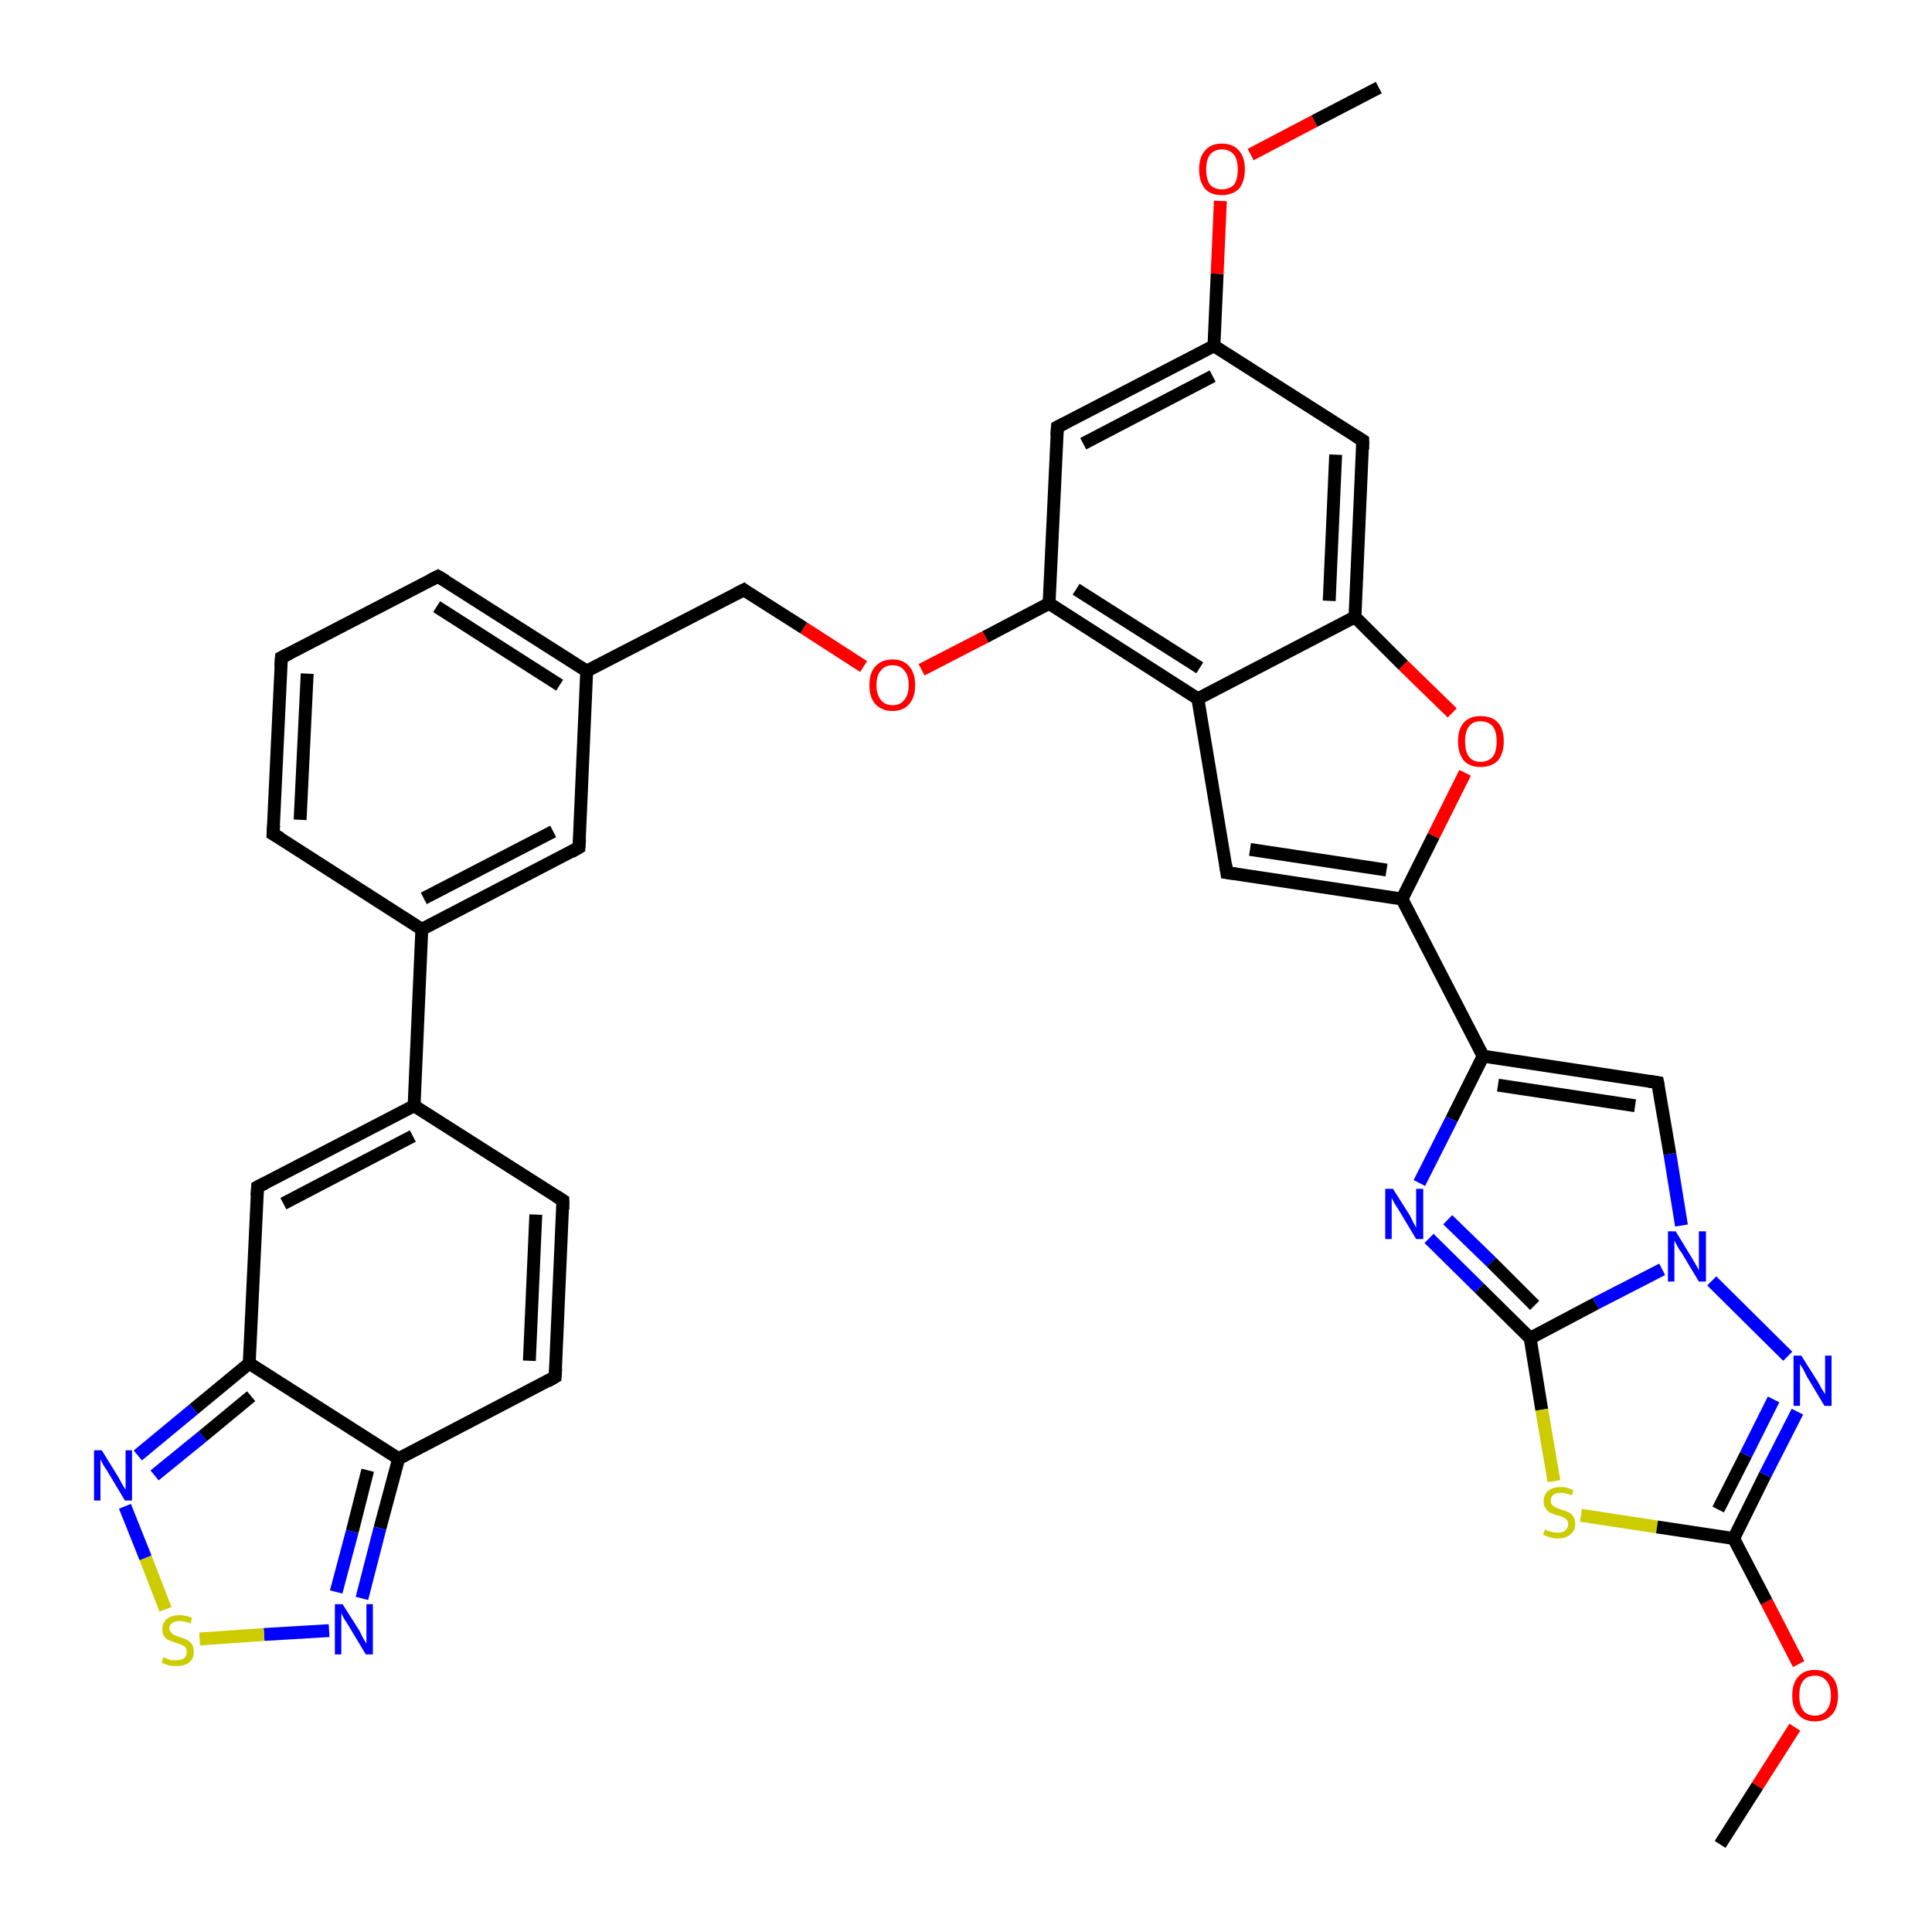 <?xml version='1.0' encoding='iso-8859-1'?>
<svg version='1.1' baseProfile='full'
              xmlns='http://www.w3.org/2000/svg'
                      xmlns:rdkit='http://www.rdkit.org/xml'
                      xmlns:xlink='http://www.w3.org/1999/xlink'
                  xml:space='preserve'
width='300px' height='300px' viewBox='0 0 300 300'>
<!-- END OF HEADER -->
<rect style='opacity:1.0;fill:#FFFFFF;stroke:none' width='300.0' height='300.0' x='0.0' y='0.0'> </rect>
<path class='bond-0 atom-0 atom-1' d='M 267.1,286.4 L 272.9,277.3' style='fill:none;fill-rule:evenodd;stroke:#000000;stroke-width:2.0px;stroke-linecap:butt;stroke-linejoin:miter;stroke-opacity:1' />
<path class='bond-0 atom-0 atom-1' d='M 272.9,277.3 L 278.7,268.2' style='fill:none;fill-rule:evenodd;stroke:#FF0000;stroke-width:2.0px;stroke-linecap:butt;stroke-linejoin:miter;stroke-opacity:1' />
<path class='bond-1 atom-1 atom-2' d='M 279.3,258.4 L 274.3,248.7' style='fill:none;fill-rule:evenodd;stroke:#FF0000;stroke-width:2.0px;stroke-linecap:butt;stroke-linejoin:miter;stroke-opacity:1' />
<path class='bond-1 atom-1 atom-2' d='M 274.3,248.7 L 269.2,238.9' style='fill:none;fill-rule:evenodd;stroke:#000000;stroke-width:2.0px;stroke-linecap:butt;stroke-linejoin:miter;stroke-opacity:1' />
<path class='bond-2 atom-2 atom-3' d='M 269.2,238.9 L 274.1,229.0' style='fill:none;fill-rule:evenodd;stroke:#000000;stroke-width:2.0px;stroke-linecap:butt;stroke-linejoin:miter;stroke-opacity:1' />
<path class='bond-2 atom-2 atom-3' d='M 274.1,229.0 L 279.1,219.2' style='fill:none;fill-rule:evenodd;stroke:#0000FF;stroke-width:2.0px;stroke-linecap:butt;stroke-linejoin:miter;stroke-opacity:1' />
<path class='bond-2 atom-2 atom-3' d='M 266.8,234.4 L 271.1,225.9' style='fill:none;fill-rule:evenodd;stroke:#000000;stroke-width:2.0px;stroke-linecap:butt;stroke-linejoin:miter;stroke-opacity:1' />
<path class='bond-2 atom-2 atom-3' d='M 271.1,225.9 L 275.4,217.3' style='fill:none;fill-rule:evenodd;stroke:#0000FF;stroke-width:2.0px;stroke-linecap:butt;stroke-linejoin:miter;stroke-opacity:1' />
<path class='bond-3 atom-3 atom-4' d='M 277.6,210.6 L 265.8,198.9' style='fill:none;fill-rule:evenodd;stroke:#0000FF;stroke-width:2.0px;stroke-linecap:butt;stroke-linejoin:miter;stroke-opacity:1' />
<path class='bond-4 atom-4 atom-5' d='M 261.1,190.3 L 259.3,179.2' style='fill:none;fill-rule:evenodd;stroke:#0000FF;stroke-width:2.0px;stroke-linecap:butt;stroke-linejoin:miter;stroke-opacity:1' />
<path class='bond-4 atom-4 atom-5' d='M 259.3,179.2 L 257.4,168.1' style='fill:none;fill-rule:evenodd;stroke:#000000;stroke-width:2.0px;stroke-linecap:butt;stroke-linejoin:miter;stroke-opacity:1' />
<path class='bond-5 atom-5 atom-6' d='M 257.4,168.1 L 230.3,164.0' style='fill:none;fill-rule:evenodd;stroke:#000000;stroke-width:2.0px;stroke-linecap:butt;stroke-linejoin:miter;stroke-opacity:1' />
<path class='bond-5 atom-5 atom-6' d='M 253.9,171.7 L 232.6,168.5' style='fill:none;fill-rule:evenodd;stroke:#000000;stroke-width:2.0px;stroke-linecap:butt;stroke-linejoin:miter;stroke-opacity:1' />
<path class='bond-6 atom-6 atom-7' d='M 230.3,164.0 L 225.4,173.8' style='fill:none;fill-rule:evenodd;stroke:#000000;stroke-width:2.0px;stroke-linecap:butt;stroke-linejoin:miter;stroke-opacity:1' />
<path class='bond-6 atom-6 atom-7' d='M 225.4,173.8 L 220.4,183.7' style='fill:none;fill-rule:evenodd;stroke:#0000FF;stroke-width:2.0px;stroke-linecap:butt;stroke-linejoin:miter;stroke-opacity:1' />
<path class='bond-7 atom-7 atom-8' d='M 221.9,192.3 L 229.7,200.0' style='fill:none;fill-rule:evenodd;stroke:#0000FF;stroke-width:2.0px;stroke-linecap:butt;stroke-linejoin:miter;stroke-opacity:1' />
<path class='bond-7 atom-7 atom-8' d='M 229.7,200.0 L 237.6,207.8' style='fill:none;fill-rule:evenodd;stroke:#000000;stroke-width:2.0px;stroke-linecap:butt;stroke-linejoin:miter;stroke-opacity:1' />
<path class='bond-7 atom-7 atom-8' d='M 224.8,189.4 L 231.6,196.0' style='fill:none;fill-rule:evenodd;stroke:#0000FF;stroke-width:2.0px;stroke-linecap:butt;stroke-linejoin:miter;stroke-opacity:1' />
<path class='bond-7 atom-7 atom-8' d='M 231.6,196.0 L 238.3,202.7' style='fill:none;fill-rule:evenodd;stroke:#000000;stroke-width:2.0px;stroke-linecap:butt;stroke-linejoin:miter;stroke-opacity:1' />
<path class='bond-8 atom-8 atom-9' d='M 237.6,207.8 L 239.4,218.9' style='fill:none;fill-rule:evenodd;stroke:#000000;stroke-width:2.0px;stroke-linecap:butt;stroke-linejoin:miter;stroke-opacity:1' />
<path class='bond-8 atom-8 atom-9' d='M 239.4,218.9 L 241.3,230.0' style='fill:none;fill-rule:evenodd;stroke:#CCCC00;stroke-width:2.0px;stroke-linecap:butt;stroke-linejoin:miter;stroke-opacity:1' />
<path class='bond-9 atom-6 atom-10' d='M 230.3,164.0 L 217.7,139.6' style='fill:none;fill-rule:evenodd;stroke:#000000;stroke-width:2.0px;stroke-linecap:butt;stroke-linejoin:miter;stroke-opacity:1' />
<path class='bond-10 atom-10 atom-11' d='M 217.7,139.6 L 190.5,135.5' style='fill:none;fill-rule:evenodd;stroke:#000000;stroke-width:2.0px;stroke-linecap:butt;stroke-linejoin:miter;stroke-opacity:1' />
<path class='bond-10 atom-10 atom-11' d='M 215.3,135.1 L 194.1,131.9' style='fill:none;fill-rule:evenodd;stroke:#000000;stroke-width:2.0px;stroke-linecap:butt;stroke-linejoin:miter;stroke-opacity:1' />
<path class='bond-11 atom-11 atom-12' d='M 190.5,135.5 L 186.0,108.5' style='fill:none;fill-rule:evenodd;stroke:#000000;stroke-width:2.0px;stroke-linecap:butt;stroke-linejoin:miter;stroke-opacity:1' />
<path class='bond-12 atom-12 atom-13' d='M 186.0,108.5 L 162.9,93.7' style='fill:none;fill-rule:evenodd;stroke:#000000;stroke-width:2.0px;stroke-linecap:butt;stroke-linejoin:miter;stroke-opacity:1' />
<path class='bond-12 atom-12 atom-13' d='M 186.3,103.7 L 167.1,91.5' style='fill:none;fill-rule:evenodd;stroke:#000000;stroke-width:2.0px;stroke-linecap:butt;stroke-linejoin:miter;stroke-opacity:1' />
<path class='bond-13 atom-13 atom-14' d='M 162.9,93.7 L 153.0,98.9' style='fill:none;fill-rule:evenodd;stroke:#000000;stroke-width:2.0px;stroke-linecap:butt;stroke-linejoin:miter;stroke-opacity:1' />
<path class='bond-13 atom-13 atom-14' d='M 153.0,98.9 L 143.1,104.0' style='fill:none;fill-rule:evenodd;stroke:#FF0000;stroke-width:2.0px;stroke-linecap:butt;stroke-linejoin:miter;stroke-opacity:1' />
<path class='bond-14 atom-14 atom-15' d='M 134.1,103.5 L 124.8,97.5' style='fill:none;fill-rule:evenodd;stroke:#FF0000;stroke-width:2.0px;stroke-linecap:butt;stroke-linejoin:miter;stroke-opacity:1' />
<path class='bond-14 atom-14 atom-15' d='M 124.8,97.5 L 115.5,91.6' style='fill:none;fill-rule:evenodd;stroke:#000000;stroke-width:2.0px;stroke-linecap:butt;stroke-linejoin:miter;stroke-opacity:1' />
<path class='bond-15 atom-15 atom-16' d='M 115.5,91.6 L 91.1,104.2' style='fill:none;fill-rule:evenodd;stroke:#000000;stroke-width:2.0px;stroke-linecap:butt;stroke-linejoin:miter;stroke-opacity:1' />
<path class='bond-16 atom-16 atom-17' d='M 91.1,104.2 L 68.0,89.5' style='fill:none;fill-rule:evenodd;stroke:#000000;stroke-width:2.0px;stroke-linecap:butt;stroke-linejoin:miter;stroke-opacity:1' />
<path class='bond-16 atom-16 atom-17' d='M 86.9,106.4 L 67.8,94.2' style='fill:none;fill-rule:evenodd;stroke:#000000;stroke-width:2.0px;stroke-linecap:butt;stroke-linejoin:miter;stroke-opacity:1' />
<path class='bond-17 atom-17 atom-18' d='M 68.0,89.5 L 43.7,102.1' style='fill:none;fill-rule:evenodd;stroke:#000000;stroke-width:2.0px;stroke-linecap:butt;stroke-linejoin:miter;stroke-opacity:1' />
<path class='bond-18 atom-18 atom-19' d='M 43.7,102.1 L 42.4,129.5' style='fill:none;fill-rule:evenodd;stroke:#000000;stroke-width:2.0px;stroke-linecap:butt;stroke-linejoin:miter;stroke-opacity:1' />
<path class='bond-18 atom-18 atom-19' d='M 47.7,104.6 L 46.6,127.3' style='fill:none;fill-rule:evenodd;stroke:#000000;stroke-width:2.0px;stroke-linecap:butt;stroke-linejoin:miter;stroke-opacity:1' />
<path class='bond-19 atom-19 atom-20' d='M 42.4,129.5 L 65.5,144.3' style='fill:none;fill-rule:evenodd;stroke:#000000;stroke-width:2.0px;stroke-linecap:butt;stroke-linejoin:miter;stroke-opacity:1' />
<path class='bond-20 atom-20 atom-21' d='M 65.5,144.3 L 89.9,131.6' style='fill:none;fill-rule:evenodd;stroke:#000000;stroke-width:2.0px;stroke-linecap:butt;stroke-linejoin:miter;stroke-opacity:1' />
<path class='bond-20 atom-20 atom-21' d='M 65.8,139.5 L 85.9,129.1' style='fill:none;fill-rule:evenodd;stroke:#000000;stroke-width:2.0px;stroke-linecap:butt;stroke-linejoin:miter;stroke-opacity:1' />
<path class='bond-21 atom-20 atom-22' d='M 65.5,144.3 L 64.3,171.7' style='fill:none;fill-rule:evenodd;stroke:#000000;stroke-width:2.0px;stroke-linecap:butt;stroke-linejoin:miter;stroke-opacity:1' />
<path class='bond-22 atom-22 atom-23' d='M 64.3,171.7 L 87.4,186.4' style='fill:none;fill-rule:evenodd;stroke:#000000;stroke-width:2.0px;stroke-linecap:butt;stroke-linejoin:miter;stroke-opacity:1' />
<path class='bond-23 atom-23 atom-24' d='M 87.4,186.4 L 86.2,213.8' style='fill:none;fill-rule:evenodd;stroke:#000000;stroke-width:2.0px;stroke-linecap:butt;stroke-linejoin:miter;stroke-opacity:1' />
<path class='bond-23 atom-23 atom-24' d='M 83.2,188.6 L 82.2,211.3' style='fill:none;fill-rule:evenodd;stroke:#000000;stroke-width:2.0px;stroke-linecap:butt;stroke-linejoin:miter;stroke-opacity:1' />
<path class='bond-24 atom-24 atom-25' d='M 86.2,213.8 L 61.9,226.5' style='fill:none;fill-rule:evenodd;stroke:#000000;stroke-width:2.0px;stroke-linecap:butt;stroke-linejoin:miter;stroke-opacity:1' />
<path class='bond-25 atom-25 atom-26' d='M 61.9,226.5 L 59.0,237.3' style='fill:none;fill-rule:evenodd;stroke:#000000;stroke-width:2.0px;stroke-linecap:butt;stroke-linejoin:miter;stroke-opacity:1' />
<path class='bond-25 atom-25 atom-26' d='M 59.0,237.3 L 56.2,248.2' style='fill:none;fill-rule:evenodd;stroke:#0000FF;stroke-width:2.0px;stroke-linecap:butt;stroke-linejoin:miter;stroke-opacity:1' />
<path class='bond-25 atom-25 atom-26' d='M 57.1,228.3 L 54.7,237.8' style='fill:none;fill-rule:evenodd;stroke:#000000;stroke-width:2.0px;stroke-linecap:butt;stroke-linejoin:miter;stroke-opacity:1' />
<path class='bond-25 atom-25 atom-26' d='M 54.7,237.8 L 52.2,247.2' style='fill:none;fill-rule:evenodd;stroke:#0000FF;stroke-width:2.0px;stroke-linecap:butt;stroke-linejoin:miter;stroke-opacity:1' />
<path class='bond-26 atom-26 atom-27' d='M 51.1,253.2 L 41.0,253.8' style='fill:none;fill-rule:evenodd;stroke:#0000FF;stroke-width:2.0px;stroke-linecap:butt;stroke-linejoin:miter;stroke-opacity:1' />
<path class='bond-26 atom-26 atom-27' d='M 41.0,253.8 L 31.0,254.5' style='fill:none;fill-rule:evenodd;stroke:#CCCC00;stroke-width:2.0px;stroke-linecap:butt;stroke-linejoin:miter;stroke-opacity:1' />
<path class='bond-27 atom-27 atom-28' d='M 25.7,249.9 L 22.6,241.9' style='fill:none;fill-rule:evenodd;stroke:#CCCC00;stroke-width:2.0px;stroke-linecap:butt;stroke-linejoin:miter;stroke-opacity:1' />
<path class='bond-27 atom-27 atom-28' d='M 22.6,241.9 L 19.4,233.9' style='fill:none;fill-rule:evenodd;stroke:#0000FF;stroke-width:2.0px;stroke-linecap:butt;stroke-linejoin:miter;stroke-opacity:1' />
<path class='bond-28 atom-28 atom-29' d='M 21.4,226.0 L 30.1,218.8' style='fill:none;fill-rule:evenodd;stroke:#0000FF;stroke-width:2.0px;stroke-linecap:butt;stroke-linejoin:miter;stroke-opacity:1' />
<path class='bond-28 atom-28 atom-29' d='M 30.1,218.8 L 38.7,211.7' style='fill:none;fill-rule:evenodd;stroke:#000000;stroke-width:2.0px;stroke-linecap:butt;stroke-linejoin:miter;stroke-opacity:1' />
<path class='bond-28 atom-28 atom-29' d='M 24.0,229.1 L 31.5,223.0' style='fill:none;fill-rule:evenodd;stroke:#0000FF;stroke-width:2.0px;stroke-linecap:butt;stroke-linejoin:miter;stroke-opacity:1' />
<path class='bond-28 atom-28 atom-29' d='M 31.5,223.0 L 39.0,216.8' style='fill:none;fill-rule:evenodd;stroke:#000000;stroke-width:2.0px;stroke-linecap:butt;stroke-linejoin:miter;stroke-opacity:1' />
<path class='bond-29 atom-29 atom-30' d='M 38.7,211.7 L 40.0,184.3' style='fill:none;fill-rule:evenodd;stroke:#000000;stroke-width:2.0px;stroke-linecap:butt;stroke-linejoin:miter;stroke-opacity:1' />
<path class='bond-30 atom-13 atom-31' d='M 162.9,93.7 L 164.2,66.3' style='fill:none;fill-rule:evenodd;stroke:#000000;stroke-width:2.0px;stroke-linecap:butt;stroke-linejoin:miter;stroke-opacity:1' />
<path class='bond-31 atom-31 atom-32' d='M 164.2,66.3 L 188.5,53.7' style='fill:none;fill-rule:evenodd;stroke:#000000;stroke-width:2.0px;stroke-linecap:butt;stroke-linejoin:miter;stroke-opacity:1' />
<path class='bond-31 atom-31 atom-32' d='M 168.2,68.9 L 188.3,58.4' style='fill:none;fill-rule:evenodd;stroke:#000000;stroke-width:2.0px;stroke-linecap:butt;stroke-linejoin:miter;stroke-opacity:1' />
<path class='bond-32 atom-32 atom-33' d='M 188.5,53.7 L 189.0,42.5' style='fill:none;fill-rule:evenodd;stroke:#000000;stroke-width:2.0px;stroke-linecap:butt;stroke-linejoin:miter;stroke-opacity:1' />
<path class='bond-32 atom-32 atom-33' d='M 189.0,42.5 L 189.5,31.2' style='fill:none;fill-rule:evenodd;stroke:#FF0000;stroke-width:2.0px;stroke-linecap:butt;stroke-linejoin:miter;stroke-opacity:1' />
<path class='bond-33 atom-33 atom-34' d='M 194.2,24.0 L 204.1,18.8' style='fill:none;fill-rule:evenodd;stroke:#FF0000;stroke-width:2.0px;stroke-linecap:butt;stroke-linejoin:miter;stroke-opacity:1' />
<path class='bond-33 atom-33 atom-34' d='M 204.1,18.8 L 214.1,13.6' style='fill:none;fill-rule:evenodd;stroke:#000000;stroke-width:2.0px;stroke-linecap:butt;stroke-linejoin:miter;stroke-opacity:1' />
<path class='bond-34 atom-32 atom-35' d='M 188.5,53.7 L 211.6,68.4' style='fill:none;fill-rule:evenodd;stroke:#000000;stroke-width:2.0px;stroke-linecap:butt;stroke-linejoin:miter;stroke-opacity:1' />
<path class='bond-35 atom-35 atom-36' d='M 211.6,68.4 L 210.4,95.8' style='fill:none;fill-rule:evenodd;stroke:#000000;stroke-width:2.0px;stroke-linecap:butt;stroke-linejoin:miter;stroke-opacity:1' />
<path class='bond-35 atom-35 atom-36' d='M 207.4,70.6 L 206.4,93.3' style='fill:none;fill-rule:evenodd;stroke:#000000;stroke-width:2.0px;stroke-linecap:butt;stroke-linejoin:miter;stroke-opacity:1' />
<path class='bond-36 atom-36 atom-37' d='M 210.4,95.8 L 217.9,103.3' style='fill:none;fill-rule:evenodd;stroke:#000000;stroke-width:2.0px;stroke-linecap:butt;stroke-linejoin:miter;stroke-opacity:1' />
<path class='bond-36 atom-36 atom-37' d='M 217.9,103.3 L 225.5,110.7' style='fill:none;fill-rule:evenodd;stroke:#FF0000;stroke-width:2.0px;stroke-linecap:butt;stroke-linejoin:miter;stroke-opacity:1' />
<path class='bond-37 atom-9 atom-2' d='M 245.5,235.3 L 257.3,237.1' style='fill:none;fill-rule:evenodd;stroke:#CCCC00;stroke-width:2.0px;stroke-linecap:butt;stroke-linejoin:miter;stroke-opacity:1' />
<path class='bond-37 atom-9 atom-2' d='M 257.3,237.1 L 269.2,238.9' style='fill:none;fill-rule:evenodd;stroke:#000000;stroke-width:2.0px;stroke-linecap:butt;stroke-linejoin:miter;stroke-opacity:1' />
<path class='bond-38 atom-37 atom-10' d='M 227.5,120.0 L 222.6,129.8' style='fill:none;fill-rule:evenodd;stroke:#FF0000;stroke-width:2.0px;stroke-linecap:butt;stroke-linejoin:miter;stroke-opacity:1' />
<path class='bond-38 atom-37 atom-10' d='M 222.6,129.8 L 217.7,139.6' style='fill:none;fill-rule:evenodd;stroke:#000000;stroke-width:2.0px;stroke-linecap:butt;stroke-linejoin:miter;stroke-opacity:1' />
<path class='bond-39 atom-8 atom-4' d='M 237.6,207.8 L 247.8,202.4' style='fill:none;fill-rule:evenodd;stroke:#000000;stroke-width:2.0px;stroke-linecap:butt;stroke-linejoin:miter;stroke-opacity:1' />
<path class='bond-39 atom-8 atom-4' d='M 247.8,202.4 L 258.1,197.1' style='fill:none;fill-rule:evenodd;stroke:#0000FF;stroke-width:2.0px;stroke-linecap:butt;stroke-linejoin:miter;stroke-opacity:1' />
<path class='bond-40 atom-36 atom-12' d='M 210.4,95.8 L 186.0,108.5' style='fill:none;fill-rule:evenodd;stroke:#000000;stroke-width:2.0px;stroke-linecap:butt;stroke-linejoin:miter;stroke-opacity:1' />
<path class='bond-41 atom-21 atom-16' d='M 89.9,131.6 L 91.1,104.2' style='fill:none;fill-rule:evenodd;stroke:#000000;stroke-width:2.0px;stroke-linecap:butt;stroke-linejoin:miter;stroke-opacity:1' />
<path class='bond-42 atom-30 atom-22' d='M 40.0,184.3 L 64.3,171.7' style='fill:none;fill-rule:evenodd;stroke:#000000;stroke-width:2.0px;stroke-linecap:butt;stroke-linejoin:miter;stroke-opacity:1' />
<path class='bond-42 atom-30 atom-22' d='M 44.0,186.9 L 64.1,176.4' style='fill:none;fill-rule:evenodd;stroke:#000000;stroke-width:2.0px;stroke-linecap:butt;stroke-linejoin:miter;stroke-opacity:1' />
<path class='bond-43 atom-29 atom-25' d='M 38.7,211.7 L 61.9,226.5' style='fill:none;fill-rule:evenodd;stroke:#000000;stroke-width:2.0px;stroke-linecap:butt;stroke-linejoin:miter;stroke-opacity:1' />
<path d='M 257.5,168.6 L 257.4,168.1 L 256.1,167.9' style='fill:none;stroke:#000000;stroke-width:2.0px;stroke-linecap:butt;stroke-linejoin:miter;stroke-opacity:1;' />
<path d='M 191.9,135.7 L 190.5,135.5 L 190.3,134.2' style='fill:none;stroke:#000000;stroke-width:2.0px;stroke-linecap:butt;stroke-linejoin:miter;stroke-opacity:1;' />
<path d='M 115.9,91.9 L 115.5,91.6 L 114.3,92.2' style='fill:none;stroke:#000000;stroke-width:2.0px;stroke-linecap:butt;stroke-linejoin:miter;stroke-opacity:1;' />
<path d='M 69.2,90.2 L 68.0,89.5 L 66.8,90.1' style='fill:none;stroke:#000000;stroke-width:2.0px;stroke-linecap:butt;stroke-linejoin:miter;stroke-opacity:1;' />
<path d='M 44.9,101.5 L 43.7,102.1 L 43.6,103.5' style='fill:none;stroke:#000000;stroke-width:2.0px;stroke-linecap:butt;stroke-linejoin:miter;stroke-opacity:1;' />
<path d='M 42.5,128.1 L 42.4,129.5 L 43.6,130.2' style='fill:none;stroke:#000000;stroke-width:2.0px;stroke-linecap:butt;stroke-linejoin:miter;stroke-opacity:1;' />
<path d='M 88.7,132.3 L 89.9,131.6 L 90.0,130.3' style='fill:none;stroke:#000000;stroke-width:2.0px;stroke-linecap:butt;stroke-linejoin:miter;stroke-opacity:1;' />
<path d='M 86.3,185.7 L 87.4,186.4 L 87.4,187.8' style='fill:none;stroke:#000000;stroke-width:2.0px;stroke-linecap:butt;stroke-linejoin:miter;stroke-opacity:1;' />
<path d='M 86.3,212.5 L 86.2,213.8 L 85.0,214.5' style='fill:none;stroke:#000000;stroke-width:2.0px;stroke-linecap:butt;stroke-linejoin:miter;stroke-opacity:1;' />
<path d='M 39.9,185.7 L 40.0,184.3 L 41.2,183.7' style='fill:none;stroke:#000000;stroke-width:2.0px;stroke-linecap:butt;stroke-linejoin:miter;stroke-opacity:1;' />
<path d='M 164.1,67.7 L 164.2,66.3 L 165.4,65.7' style='fill:none;stroke:#000000;stroke-width:2.0px;stroke-linecap:butt;stroke-linejoin:miter;stroke-opacity:1;' />
<path d='M 210.5,67.7 L 211.6,68.4 L 211.6,69.8' style='fill:none;stroke:#000000;stroke-width:2.0px;stroke-linecap:butt;stroke-linejoin:miter;stroke-opacity:1;' />
<path class='atom-1' d='M 278.3 263.3
Q 278.3 261.4, 279.2 260.4
Q 280.1 259.3, 281.8 259.3
Q 283.5 259.3, 284.5 260.4
Q 285.4 261.4, 285.4 263.3
Q 285.4 265.2, 284.5 266.2
Q 283.5 267.3, 281.8 267.3
Q 280.1 267.3, 279.2 266.2
Q 278.3 265.2, 278.3 263.3
M 281.8 266.4
Q 283.0 266.4, 283.6 265.6
Q 284.3 264.8, 284.3 263.3
Q 284.3 261.7, 283.6 261.0
Q 283.0 260.2, 281.8 260.2
Q 280.6 260.2, 280.0 261.0
Q 279.4 261.7, 279.4 263.3
Q 279.4 264.8, 280.0 265.6
Q 280.6 266.4, 281.8 266.4
' fill='#FF0000'/>
<path class='atom-3' d='M 279.7 210.5
L 282.3 214.6
Q 282.5 215.0, 282.9 215.7
Q 283.4 216.5, 283.4 216.5
L 283.4 210.5
L 284.4 210.5
L 284.4 218.3
L 283.3 218.3
L 280.6 213.8
Q 280.3 213.2, 280.0 212.6
Q 279.6 212.0, 279.5 211.8
L 279.5 218.3
L 278.5 218.3
L 278.5 210.5
L 279.7 210.5
' fill='#0000FF'/>
<path class='atom-4' d='M 260.2 191.2
L 262.7 195.3
Q 263.0 195.8, 263.4 196.5
Q 263.8 197.2, 263.8 197.3
L 263.8 191.2
L 264.9 191.2
L 264.9 199.0
L 263.8 199.0
L 261.1 194.5
Q 260.7 194.0, 260.4 193.4
Q 260.1 192.8, 260.0 192.6
L 260.0 199.0
L 259.0 199.0
L 259.0 191.2
L 260.2 191.2
' fill='#0000FF'/>
<path class='atom-7' d='M 216.3 184.6
L 218.9 188.7
Q 219.1 189.1, 219.5 189.9
Q 219.9 190.6, 219.9 190.7
L 219.9 184.6
L 221.0 184.6
L 221.0 192.4
L 219.9 192.4
L 217.2 187.9
Q 216.9 187.4, 216.5 186.8
Q 216.2 186.2, 216.1 186.0
L 216.1 192.4
L 215.1 192.4
L 215.1 184.6
L 216.3 184.6
' fill='#0000FF'/>
<path class='atom-9' d='M 239.9 237.5
Q 240.0 237.5, 240.3 237.7
Q 240.7 237.8, 241.1 237.9
Q 241.5 238.0, 241.9 238.0
Q 242.6 238.0, 243.0 237.7
Q 243.5 237.3, 243.5 236.7
Q 243.5 236.2, 243.3 236.0
Q 243.0 235.7, 242.7 235.6
Q 242.4 235.4, 241.8 235.3
Q 241.1 235.1, 240.7 234.9
Q 240.3 234.7, 240.0 234.2
Q 239.7 233.8, 239.7 233.1
Q 239.7 232.1, 240.4 231.5
Q 241.1 230.9, 242.4 230.9
Q 243.3 230.9, 244.3 231.4
L 244.1 232.2
Q 243.1 231.8, 242.4 231.8
Q 241.7 231.8, 241.2 232.1
Q 240.8 232.5, 240.8 233.0
Q 240.8 233.4, 241.0 233.7
Q 241.3 233.9, 241.6 234.1
Q 241.9 234.2, 242.4 234.4
Q 243.1 234.6, 243.5 234.8
Q 244.0 235.0, 244.3 235.5
Q 244.6 235.9, 244.6 236.7
Q 244.6 237.7, 243.8 238.3
Q 243.1 238.9, 241.9 238.9
Q 241.2 238.9, 240.7 238.7
Q 240.2 238.6, 239.6 238.3
L 239.9 237.5
' fill='#CCCC00'/>
<path class='atom-14' d='M 135.0 106.4
Q 135.0 104.5, 135.9 103.5
Q 136.9 102.4, 138.6 102.4
Q 140.3 102.4, 141.2 103.5
Q 142.1 104.5, 142.1 106.4
Q 142.1 108.3, 141.2 109.3
Q 140.3 110.4, 138.6 110.4
Q 136.9 110.4, 135.9 109.3
Q 135.0 108.3, 135.0 106.4
M 138.6 109.5
Q 139.8 109.5, 140.4 108.7
Q 141.1 107.9, 141.1 106.4
Q 141.1 104.8, 140.4 104.1
Q 139.8 103.3, 138.6 103.3
Q 137.4 103.3, 136.8 104.1
Q 136.1 104.8, 136.1 106.4
Q 136.1 107.9, 136.8 108.7
Q 137.4 109.5, 138.6 109.5
' fill='#FF0000'/>
<path class='atom-26' d='M 53.2 249.1
L 55.8 253.2
Q 56.0 253.6, 56.4 254.4
Q 56.8 255.1, 56.9 255.2
L 56.9 249.1
L 57.9 249.1
L 57.9 256.9
L 56.8 256.9
L 54.1 252.4
Q 53.8 251.9, 53.4 251.3
Q 53.1 250.7, 53.0 250.5
L 53.0 256.9
L 52.0 256.9
L 52.0 249.1
L 53.2 249.1
' fill='#0000FF'/>
<path class='atom-27' d='M 25.4 257.3
Q 25.5 257.4, 25.8 257.5
Q 26.2 257.7, 26.6 257.8
Q 27.0 257.8, 27.4 257.8
Q 28.1 257.8, 28.6 257.5
Q 29.0 257.1, 29.0 256.5
Q 29.0 256.1, 28.8 255.8
Q 28.6 255.6, 28.2 255.4
Q 27.9 255.3, 27.3 255.1
Q 26.7 254.9, 26.2 254.7
Q 25.8 254.5, 25.5 254.1
Q 25.2 253.7, 25.2 253.0
Q 25.2 252.0, 25.9 251.4
Q 26.6 250.8, 27.9 250.8
Q 28.8 250.8, 29.8 251.2
L 29.6 252.1
Q 28.6 251.7, 27.9 251.7
Q 27.2 251.7, 26.8 252.0
Q 26.3 252.3, 26.3 252.8
Q 26.3 253.2, 26.6 253.5
Q 26.8 253.8, 27.1 253.9
Q 27.4 254.0, 27.9 254.2
Q 28.6 254.4, 29.0 254.6
Q 29.5 254.9, 29.8 255.3
Q 30.1 255.8, 30.1 256.5
Q 30.1 257.6, 29.3 258.2
Q 28.6 258.7, 27.4 258.7
Q 26.7 258.7, 26.2 258.6
Q 25.7 258.4, 25.1 258.2
L 25.4 257.3
' fill='#CCCC00'/>
<path class='atom-28' d='M 15.8 225.2
L 18.4 229.4
Q 18.6 229.8, 19.0 230.5
Q 19.4 231.2, 19.5 231.3
L 19.5 225.2
L 20.5 225.2
L 20.5 233.0
L 19.4 233.0
L 16.7 228.5
Q 16.4 228.0, 16.0 227.4
Q 15.7 226.8, 15.6 226.6
L 15.6 233.0
L 14.6 233.0
L 14.6 225.2
L 15.8 225.2
' fill='#0000FF'/>
<path class='atom-33' d='M 186.2 26.3
Q 186.2 24.4, 187.1 23.4
Q 188.0 22.3, 189.7 22.3
Q 191.5 22.3, 192.4 23.4
Q 193.3 24.4, 193.3 26.3
Q 193.3 28.2, 192.4 29.3
Q 191.4 30.3, 189.7 30.3
Q 188.0 30.3, 187.1 29.3
Q 186.2 28.2, 186.2 26.3
M 189.7 29.4
Q 190.9 29.4, 191.6 28.7
Q 192.2 27.9, 192.2 26.3
Q 192.2 24.8, 191.6 24.0
Q 190.9 23.2, 189.7 23.2
Q 188.6 23.2, 187.9 24.0
Q 187.3 24.8, 187.3 26.3
Q 187.3 27.9, 187.9 28.7
Q 188.6 29.4, 189.7 29.4
' fill='#FF0000'/>
<path class='atom-37' d='M 226.4 115.1
Q 226.4 113.2, 227.3 112.2
Q 228.2 111.2, 229.9 111.2
Q 231.7 111.2, 232.6 112.2
Q 233.5 113.2, 233.5 115.1
Q 233.5 117.0, 232.6 118.1
Q 231.6 119.1, 229.9 119.1
Q 228.2 119.1, 227.3 118.1
Q 226.4 117.0, 226.4 115.1
M 229.9 118.3
Q 231.1 118.3, 231.8 117.5
Q 232.4 116.7, 232.4 115.1
Q 232.4 113.6, 231.8 112.8
Q 231.1 112.0, 229.9 112.0
Q 228.7 112.0, 228.1 112.8
Q 227.5 113.6, 227.5 115.1
Q 227.5 116.7, 228.1 117.5
Q 228.7 118.3, 229.9 118.3
' fill='#FF0000'/>
</svg>
